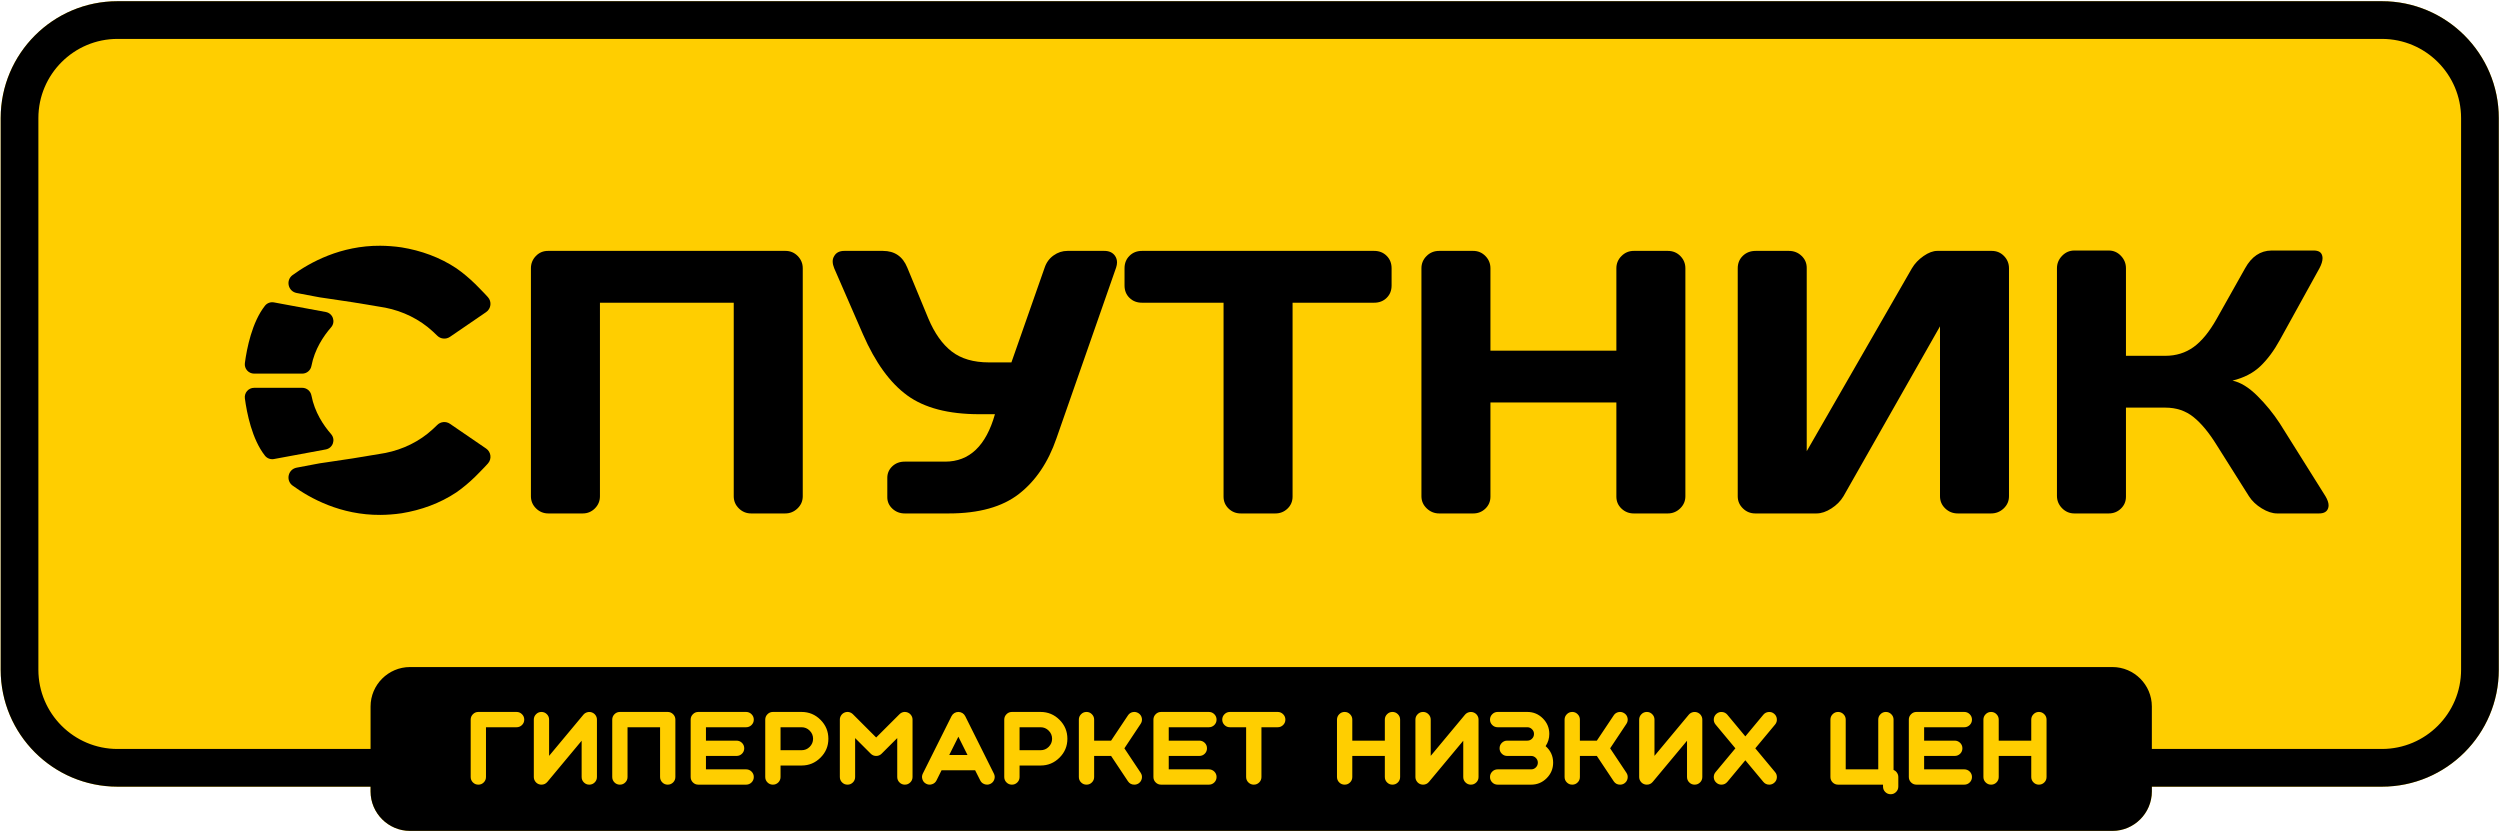 <svg width="1435" height="477" viewBox="0 0 1435 477" fill="none" xmlns="http://www.w3.org/2000/svg">
<path d="M1434.3 67.78V384.458C1434.3 421.453 1404.21 451.541 1367.23 451.541H1235.16V454.28C1235.16 466.738 1224.98 476.932 1212.53 476.932H235.341C222.887 476.932 212.704 466.738 212.704 454.28V451.541H67.439C30.472 451.541 0.392 421.453 0.392 384.458V67.78C0.392 30.785 30.472 0.698 67.439 0.698H1367.23C1404.21 0.698 1434.3 30.785 1434.3 67.78Z" fill="#FFCE00"/>
<path d="M457.89 146.952C455.959 144.994 453.633 144.015 450.904 144.015H314.528C311.79 144.015 309.482 144.994 307.587 146.952C305.702 148.919 304.75 151.263 304.75 153.993V284.836C304.75 287.575 305.738 289.901 307.695 291.823C309.653 293.754 312.005 294.715 314.735 294.715H334.489C337.219 294.715 339.544 293.754 341.475 291.823C343.396 289.901 344.366 287.575 344.366 284.836V173.753H421.165V284.836C421.165 287.575 422.144 289.901 424.11 291.823C426.067 293.754 428.42 294.715 431.15 294.715H450.688C453.427 294.715 455.788 293.754 457.782 291.823C459.775 289.901 460.781 287.575 460.781 284.836V153.993C460.781 151.263 459.811 148.919 457.89 146.952Z" fill="black"/>
<path d="M640.023 146.853C638.685 144.958 636.656 144.015 633.926 144.015H612.699C609.826 144.015 607.168 144.886 604.717 146.638C602.266 148.389 600.551 150.778 599.572 153.787L580.554 208.017H567.633C558.806 208.017 551.695 205.933 546.298 201.766C540.911 197.599 536.421 191.276 532.857 182.797L520.771 153.58C518.176 147.203 513.524 144.015 506.799 144.015H484.63C481.891 144.015 479.969 144.994 478.847 146.961C478.218 147.94 477.922 149.027 477.958 150.221C477.994 151.416 478.29 152.673 478.847 154.011L495.342 191.886C502.417 208.089 510.894 219.783 520.771 226.977C530.648 234.162 544.413 237.755 562.057 237.755H571.099C565.981 255.906 556.454 264.978 542.518 264.978H519.298C516.425 264.978 514.045 265.885 512.151 267.69C510.265 269.504 509.313 271.696 509.313 274.264V285.428C509.313 287.997 510.301 290.189 512.258 292.003C514.216 293.808 516.568 294.715 519.298 294.715H544.619C561.85 294.715 575.265 290.988 584.864 283.524C594.454 276.061 601.637 265.436 606.396 251.631L640.652 153.58C641.002 152.53 641.172 151.542 641.172 150.634C641.172 149.233 640.786 147.976 640.023 146.853Z" fill="black"/>
<path d="M795.937 146.853C794.052 144.958 791.663 144.015 788.799 144.015H655.467C652.594 144.015 650.214 144.958 648.32 146.853C646.425 148.739 645.482 151.128 645.482 153.993V163.873C645.482 166.747 646.425 169.118 648.32 170.968C650.214 172.828 652.594 173.753 655.467 173.753H702.32V285.051C702.32 287.782 703.29 290.081 705.212 291.931C707.142 293.79 709.468 294.715 712.198 294.715H732.059C734.789 294.715 737.115 293.79 739.045 291.931C740.967 290.081 741.937 287.782 741.937 285.051V173.753H788.799C791.663 173.753 794.052 172.828 795.937 170.968C797.832 169.118 798.775 166.747 798.775 163.873V153.993C798.775 151.128 797.832 148.739 795.937 146.853Z" fill="black"/>
<path d="M815.902 284.839V153.997C815.902 151.265 816.882 148.918 818.843 146.956C820.803 144.995 823.22 144.013 826.093 144.013H845.635C848.367 144.013 850.695 144.995 852.622 146.956C854.548 148.918 855.511 151.265 855.511 153.997V201.289H927.797V153.997C927.797 151.265 928.777 148.918 930.739 146.956C932.699 144.995 935.047 144.013 937.779 144.013H957.321C960.192 144.013 962.591 144.995 964.518 146.956C966.444 148.918 967.407 151.265 967.407 153.997V284.839C967.407 287.571 966.409 289.901 964.413 291.827C962.416 293.755 960.052 294.717 957.321 294.717H937.779C935.047 294.717 932.699 293.789 930.739 291.932C928.777 290.077 927.797 287.782 927.797 285.049V231.031H855.511V285.049C855.511 287.782 854.548 290.077 852.622 291.932C850.695 293.789 848.367 294.717 845.635 294.717H826.093C823.362 294.717 820.979 293.755 818.948 291.827C816.916 289.901 815.902 287.571 815.902 284.839Z" fill="black"/>
<path d="M1150.3 146.952C1148.39 144.994 1146.05 144.015 1143.3 144.015H1111.99C1109.58 144.015 1106.97 144.994 1104.14 146.952C1101.3 148.919 1099.07 151.263 1097.45 153.993L1037.06 258.987V153.787C1037.06 151.057 1036.08 148.739 1034.08 146.853C1032.09 144.958 1029.68 144.015 1026.86 144.015H1007.76C1004.8 144.015 1002.34 144.958 1000.38 146.853C998.435 148.739 997.457 151.128 997.457 153.993V284.836C997.457 287.575 998.444 289.901 1000.43 291.823C1002.4 293.754 1004.77 294.715 1007.54 294.715H1042.67C1045.42 294.715 1048.29 293.754 1051.26 291.823C1054.23 289.901 1056.53 287.575 1058.16 284.836L1113.56 187.315V284.836C1113.56 287.575 1114.54 289.901 1116.54 291.823C1118.53 293.754 1120.94 294.715 1123.76 294.715H1142.86C1145.68 294.715 1148.1 293.754 1150.13 291.823C1152.15 289.901 1153.16 287.575 1153.16 284.836V153.993C1153.16 151.263 1152.21 148.919 1150.3 146.952Z" fill="black"/>
<path d="M1334.82 284.836L1308.56 242.973C1304.84 237.297 1300.56 232.034 1295.69 227.202C1290.81 222.361 1286.07 219.451 1281.45 218.472C1288.03 216.864 1293.37 214.098 1297.48 210.173C1301.57 206.257 1305.26 201.281 1308.56 195.263L1331.36 153.984C1332.55 151.748 1333.14 149.817 1333.14 148.209C1333.14 147.715 1333.07 147.23 1332.94 146.745C1332.44 144.787 1330.84 143.799 1328.1 143.799H1303.83C1297.46 143.871 1292.41 147.266 1288.7 153.976L1272.42 182.932C1268.21 190.422 1263.78 195.838 1259.13 199.197C1254.47 202.556 1249.05 204.236 1242.89 204.236H1220.3V153.976C1220.3 151.254 1219.34 148.874 1217.41 146.844C1215.49 144.814 1213.15 143.799 1210.42 143.799H1190.67C1187.94 143.799 1185.6 144.823 1183.63 146.853C1181.67 148.883 1180.69 151.263 1180.69 153.993V284.629C1180.69 287.359 1181.67 289.722 1183.63 291.724C1185.6 293.718 1187.94 294.715 1190.67 294.715H1210.42C1213.15 294.715 1215.49 293.79 1217.41 291.931C1219.34 290.081 1220.3 287.782 1220.3 285.051V233.974H1242.89C1249.2 233.974 1254.58 235.779 1259.07 239.389C1263.55 242.991 1268 248.371 1272.42 255.52L1290.9 284.836C1292.66 287.575 1295.11 289.901 1298.26 291.823C1301.41 293.754 1304.36 294.715 1307.09 294.715H1331.15C1333.88 294.715 1335.59 293.772 1336.29 291.877C1336.5 291.32 1336.61 290.728 1336.61 290.09C1336.61 288.626 1336.02 286.866 1334.82 284.836Z" fill="black"/>
<path d="M464.759 419.387C463.475 418.094 461.921 417.438 460.099 417.438H448.031V430.623H460.099C461.921 430.623 463.475 429.985 464.759 428.701C466.052 427.399 466.707 425.845 466.707 424.049C466.707 422.225 466.052 420.672 464.759 419.387ZM464.759 419.387C463.475 418.094 461.921 417.438 460.099 417.438H448.031V430.623H460.099C461.921 430.623 463.475 429.985 464.759 428.701C466.052 427.399 466.707 425.845 466.707 424.049C466.707 422.225 466.052 420.672 464.759 419.387ZM464.759 419.387C463.475 418.094 461.921 417.438 460.099 417.438H448.031V430.623H460.099C461.921 430.623 463.475 429.985 464.759 428.701C466.052 427.399 466.707 425.845 466.707 424.049C466.707 422.225 466.052 420.672 464.759 419.387ZM550.106 422.872L544.871 433.353H555.341L550.106 422.872ZM550.106 422.872L544.871 433.353H555.341L550.106 422.872ZM464.759 419.387C463.475 418.094 461.921 417.438 460.099 417.438H448.031V430.623H460.099C461.921 430.623 463.475 429.985 464.759 428.701C466.052 427.399 466.707 425.845 466.707 424.049C466.707 422.225 466.052 420.672 464.759 419.387ZM464.759 419.387C463.475 418.094 461.921 417.438 460.099 417.438H448.031V430.623H460.099C461.921 430.623 463.475 429.985 464.759 428.701C466.052 427.399 466.707 425.845 466.707 424.049C466.707 422.225 466.052 420.672 464.759 419.387ZM550.106 422.872L544.871 433.353H555.341L550.106 422.872ZM601.951 419.387C600.667 418.094 599.114 417.438 597.291 417.438H585.232V430.623H597.291C599.114 430.623 600.667 429.985 601.951 428.701C603.244 427.399 603.9 425.845 603.9 424.049C603.9 422.225 603.244 420.672 601.951 419.387ZM601.951 419.387C600.667 418.094 599.114 417.438 597.291 417.438H585.232V430.623H597.291C599.114 430.623 600.667 429.985 601.951 428.701C603.244 427.399 603.9 425.845 603.9 424.049C603.9 422.225 603.244 420.672 601.951 419.387ZM550.106 422.872L544.871 433.353H555.341L550.106 422.872ZM464.759 419.387C463.475 418.094 461.921 417.438 460.099 417.438H448.031V430.623H460.099C461.921 430.623 463.475 429.985 464.759 428.701C466.052 427.399 466.707 425.845 466.707 424.049C466.707 422.225 466.052 420.672 464.759 419.387ZM464.759 419.387C463.475 418.094 461.921 417.438 460.099 417.438H448.031V430.623H460.099C461.921 430.623 463.475 429.985 464.759 428.701C466.052 427.399 466.707 425.845 466.707 424.049C466.707 422.225 466.052 420.672 464.759 419.387ZM550.106 422.872L544.871 433.353H555.341L550.106 422.872ZM601.951 419.387C600.667 418.094 599.114 417.438 597.291 417.438H585.232V430.623H597.291C599.114 430.623 600.667 429.985 601.951 428.701C603.244 427.399 603.9 425.845 603.9 424.049C603.9 422.225 603.244 420.672 601.951 419.387ZM601.951 419.387C600.667 418.094 599.114 417.438 597.291 417.438H585.232V430.623H597.291C599.114 430.623 600.667 429.985 601.951 428.701C603.244 427.399 603.9 425.845 603.9 424.049C603.9 422.225 603.244 420.672 601.951 419.387ZM550.106 422.872L544.871 433.353H555.341L550.106 422.872ZM464.759 419.387C463.475 418.094 461.921 417.438 460.099 417.438H448.031V430.623H460.099C461.921 430.623 463.475 429.985 464.759 428.701C466.052 427.399 466.707 425.845 466.707 424.049C466.707 422.225 466.052 420.672 464.759 419.387ZM464.759 419.387C463.475 418.094 461.921 417.438 460.099 417.438H448.031V430.623H460.099C461.921 430.623 463.475 429.985 464.759 428.701C466.052 427.399 466.707 425.845 466.707 424.049C466.707 422.225 466.052 420.672 464.759 419.387ZM550.106 422.872L544.871 433.353H555.341L550.106 422.872ZM601.951 419.387C600.667 418.094 599.114 417.438 597.291 417.438H585.232V430.623H597.291C599.114 430.623 600.667 429.985 601.951 428.701C603.244 427.399 603.9 425.845 603.9 424.049C603.9 422.225 603.244 420.672 601.951 419.387ZM601.951 419.387C600.667 418.094 599.114 417.438 597.291 417.438H585.232V430.623H597.291C599.114 430.623 600.667 429.985 601.951 428.701C603.244 427.399 603.9 425.845 603.9 424.049C603.9 422.225 603.244 420.672 601.951 419.387ZM550.106 422.872L544.871 433.353H555.341L550.106 422.872ZM464.759 419.387C463.475 418.094 461.921 417.438 460.099 417.438H448.031V430.623H460.099C461.921 430.623 463.475 429.985 464.759 428.701C466.052 427.399 466.707 425.845 466.707 424.049C466.707 422.225 466.052 420.672 464.759 419.387ZM464.759 419.387C463.475 418.094 461.921 417.438 460.099 417.438H448.031V430.623H460.099C461.921 430.623 463.475 429.985 464.759 428.701C466.052 427.399 466.707 425.845 466.707 424.049C466.707 422.225 466.052 420.672 464.759 419.387ZM550.106 422.872L544.871 433.353H555.341L550.106 422.872ZM601.951 419.387C600.667 418.094 599.114 417.438 597.291 417.438H585.232V430.623H597.291C599.114 430.623 600.667 429.985 601.951 428.701C603.244 427.399 603.9 425.845 603.9 424.049C603.9 422.225 603.244 420.672 601.951 419.387ZM601.951 419.387C600.667 418.094 599.114 417.438 597.291 417.438H585.232V430.623H597.291C599.114 430.623 600.667 429.985 601.951 428.701C603.244 427.399 603.9 425.845 603.9 424.049C603.9 422.225 603.244 420.672 601.951 419.387ZM550.106 422.872L544.871 433.353H555.341L550.106 422.872ZM464.759 419.387C463.475 418.094 461.921 417.438 460.099 417.438H448.031V430.623H460.099C461.921 430.623 463.475 429.985 464.759 428.701C466.052 427.399 466.707 425.845 466.707 424.049C466.707 422.225 466.052 420.672 464.759 419.387ZM464.759 419.387C463.475 418.094 461.921 417.438 460.099 417.438H448.031V430.623H460.099C461.921 430.623 463.475 429.985 464.759 428.701C466.052 427.399 466.707 425.845 466.707 424.049C466.707 422.225 466.052 420.672 464.759 419.387ZM550.106 422.872L544.871 433.353H555.341L550.106 422.872ZM601.951 419.387C600.667 418.094 599.114 417.438 597.291 417.438H585.232V430.623H597.291C599.114 430.623 600.667 429.985 601.951 428.701C603.244 427.399 603.9 425.845 603.9 424.049C603.9 422.225 603.244 420.672 601.951 419.387ZM601.951 419.387C600.667 418.094 599.114 417.438 597.291 417.438H585.232V430.623H597.291C599.114 430.623 600.667 429.985 601.951 428.701C603.244 427.399 603.9 425.845 603.9 424.049C603.9 422.225 603.244 420.672 601.951 419.387ZM550.106 422.872L544.871 433.353H555.341L550.106 422.872ZM464.759 419.387C463.475 418.094 461.921 417.438 460.099 417.438H448.031V430.623H460.099C461.921 430.623 463.475 429.985 464.759 428.701C466.052 427.399 466.707 425.845 466.707 424.049C466.707 422.225 466.052 420.672 464.759 419.387ZM464.759 419.387C463.475 418.094 461.921 417.438 460.099 417.438H448.031V430.623H460.099C461.921 430.623 463.475 429.985 464.759 428.701C466.052 427.399 466.707 425.845 466.707 424.049C466.707 422.225 466.052 420.672 464.759 419.387ZM550.106 422.872L544.871 433.353H555.341L550.106 422.872ZM601.951 419.387C600.667 418.094 599.114 417.438 597.291 417.438H585.232V430.623H597.291C599.114 430.623 600.667 429.985 601.951 428.701C603.244 427.399 603.9 425.845 603.9 424.049C603.9 422.225 603.244 420.672 601.951 419.387ZM601.951 419.387C600.667 418.094 599.114 417.438 597.291 417.438H585.232V430.623H597.291C599.114 430.623 600.667 429.985 601.951 428.701C603.244 427.399 603.9 425.845 603.9 424.049C603.9 422.225 603.244 420.672 601.951 419.387ZM550.106 422.872L544.871 433.353H555.341L550.106 422.872ZM464.759 419.387C463.475 418.094 461.921 417.438 460.099 417.438H448.031V430.623H460.099C461.921 430.623 463.475 429.985 464.759 428.701C466.052 427.399 466.707 425.845 466.707 424.049C466.707 422.225 466.052 420.672 464.759 419.387ZM460.099 417.438H448.031V430.623H460.099C461.921 430.623 463.475 429.985 464.759 428.701C466.052 427.399 466.707 425.845 466.707 424.049C466.707 422.225 466.052 420.672 464.759 419.387C463.475 418.094 461.921 417.438 460.099 417.438ZM544.871 433.353H555.341L550.106 422.872L544.871 433.353ZM597.291 417.438H585.232V430.623H597.291C599.114 430.623 600.667 429.985 601.951 428.701C603.244 427.399 603.9 425.845 603.9 424.049C603.9 422.225 603.244 420.672 601.951 419.387C600.667 418.094 599.114 417.438 597.291 417.438ZM1412.66 384.458C1412.66 409.526 1392.29 429.905 1367.23 429.905H1235.16V405.529C1235.16 393.072 1224.98 382.887 1212.53 382.887H235.341C222.887 382.887 212.705 393.072 212.705 405.529V429.905H67.44C42.406 429.905 22.032 409.526 22.032 384.458V67.78C22.032 42.713 42.406 22.334 67.44 22.334H1367.23C1392.29 22.334 1412.66 42.713 1412.66 67.78V384.458ZM1174.72 445.99C1174.72 447.212 1174.3 448.263 1173.44 449.107C1172.57 449.969 1171.53 450.391 1170.32 450.391C1169.11 450.391 1168.08 449.969 1167.23 449.107C1166.37 448.263 1165.94 447.212 1165.94 445.99V433.91H1147.27V445.99C1147.27 447.212 1146.83 448.263 1145.99 449.107C1145.13 449.969 1144.1 450.391 1142.89 450.391C1141.67 450.391 1140.62 449.969 1139.77 449.107C1138.91 448.263 1138.48 447.212 1138.48 445.99V413.064C1138.48 411.852 1138.91 410.819 1139.77 409.966C1140.62 409.086 1141.67 408.654 1142.89 408.654C1144.1 408.654 1145.13 409.086 1145.99 409.966C1146.83 410.819 1147.27 411.852 1147.27 413.064V425.126H1165.94V413.064C1165.94 411.852 1166.37 410.819 1167.23 409.966C1168.08 409.086 1169.11 408.654 1170.32 408.654C1171.53 408.654 1172.57 409.086 1173.44 409.966C1174.3 410.819 1174.72 411.852 1174.72 413.064V445.99ZM1122.02 425.126C1123.22 425.126 1124.26 425.567 1125.14 426.411C1125.99 427.273 1126.42 428.306 1126.42 429.536C1126.42 430.749 1125.99 431.782 1125.14 432.635C1124.26 433.488 1123.22 433.91 1122.02 433.91H1104.45V441.607H1127.5C1128.71 441.607 1129.75 442.039 1130.63 442.892C1131.48 443.754 1131.91 444.778 1131.91 445.99C1131.91 447.212 1131.48 448.263 1130.63 449.107C1129.75 449.969 1128.71 450.391 1127.5 450.391H1100.07C1098.85 450.391 1097.81 449.969 1096.95 449.107C1096.09 448.263 1095.67 447.212 1095.67 445.99V413.064C1095.67 411.852 1096.09 410.819 1096.95 409.966C1097.81 409.086 1098.85 408.654 1100.07 408.654H1127.5C1128.71 408.654 1129.75 409.086 1130.63 409.966C1131.48 410.819 1131.91 411.852 1131.91 413.064C1131.91 414.268 1131.48 415.301 1130.63 416.154C1129.75 417.007 1128.71 417.438 1127.5 417.438H1104.45V425.126H1122.02ZM1089.63 451.487C1089.63 452.709 1089.2 453.741 1088.34 454.604C1087.48 455.457 1086.46 455.888 1085.25 455.888C1084.02 455.888 1082.98 455.457 1082.13 454.604C1081.27 453.741 1080.85 452.709 1080.85 451.487V450.391H1055.07C1053.84 450.391 1052.8 449.969 1051.93 449.107C1051.09 448.263 1050.66 447.221 1050.66 446.017V413.064C1050.66 411.852 1051.09 410.819 1051.93 409.966C1052.8 409.086 1053.84 408.654 1055.07 408.654C1056.26 408.654 1057.3 409.086 1058.16 409.966C1059.01 410.819 1059.44 411.852 1059.44 413.064V441.607H1078.12V413.064C1078.12 411.852 1078.54 410.819 1079.4 409.966C1080.24 409.086 1081.28 408.654 1082.49 408.654C1083.69 408.654 1084.74 409.086 1085.61 409.966C1086.47 410.819 1086.9 411.852 1086.9 413.064V441.949C1087.71 442.263 1088.37 442.793 1088.87 443.538C1089.38 444.284 1089.63 445.101 1089.63 446.017V451.487ZM1018.91 443.197C1019.69 444.131 1020.02 445.2 1019.91 446.413C1019.8 447.616 1019.29 448.604 1018.35 449.367C1017.53 450.05 1016.6 450.391 1015.54 450.391C1014.18 450.391 1013.05 449.861 1012.16 448.802L1001.82 436.398L991.486 448.802C990.588 449.861 989.465 450.391 988.109 450.391C987.032 450.391 986.098 450.05 985.299 449.367C984.365 448.604 983.844 447.616 983.727 446.413C983.629 445.2 983.952 444.131 984.733 443.197L996.11 429.536L984.733 415.876C983.952 414.95 983.629 413.882 983.727 412.669C983.844 411.466 984.365 410.469 985.299 409.687C986.224 408.906 987.292 408.574 988.495 408.69C989.708 408.789 990.695 409.31 991.486 410.244L1001.82 422.683L1012.16 410.244C1012.95 409.31 1013.93 408.789 1015.15 408.69C1016.35 408.574 1017.42 408.906 1018.35 409.687C1019.29 410.469 1019.8 411.466 1019.91 412.669C1020.02 413.882 1019.69 414.95 1018.91 415.876L1007.54 429.536L1018.91 443.197ZM977.128 445.99C977.128 447.212 976.697 448.263 975.844 449.107C974.973 449.969 973.931 450.391 972.719 450.391C971.516 450.391 970.483 449.969 969.63 449.107C968.777 448.263 968.346 447.212 968.346 445.99V425.189L948.664 448.802C947.775 449.861 946.653 450.391 945.297 450.391C944.776 450.391 944.273 450.311 943.797 450.14C942.917 449.826 942.217 449.287 941.696 448.532C941.157 447.769 940.888 446.916 940.888 445.99V413.064C940.888 411.852 941.319 410.819 942.172 409.966C943.025 409.086 944.067 408.654 945.297 408.654C946.5 408.654 947.533 409.086 948.386 409.966C949.239 410.819 949.67 411.852 949.67 413.064V433.865L969.352 410.244C969.945 409.535 970.69 409.068 971.579 408.825C972.468 408.583 973.357 408.618 974.228 408.933C975.099 409.256 975.799 409.786 976.32 410.523C976.858 411.286 977.128 412.139 977.128 413.064V445.99ZM933.561 443.565C934.225 444.562 934.45 445.658 934.225 446.853C933.992 448.047 933.372 448.981 932.358 449.673C931.621 450.158 930.804 450.391 929.906 450.391C928.344 450.391 927.132 449.745 926.261 448.442L916.59 433.91H906.857V445.99C906.857 447.212 906.435 448.263 905.573 449.107C904.72 449.969 903.696 450.391 902.484 450.391C901.254 450.391 900.212 449.969 899.359 449.107C898.506 448.263 898.075 447.212 898.075 445.99V413.064C898.075 411.852 898.506 410.819 899.359 409.966C900.212 409.086 901.254 408.654 902.484 408.654C903.696 408.654 904.72 409.086 905.573 409.966C906.435 410.819 906.857 411.852 906.857 413.064V425.126H916.59L926.261 410.639C926.925 409.615 927.85 408.978 929.044 408.735C930.239 408.511 931.343 408.735 932.358 409.409C933.372 410.073 933.992 411.008 934.225 412.193C934.45 413.388 934.225 414.483 933.561 415.489L924.223 429.536L933.561 443.565ZM887.794 446.682C885.325 449.152 882.344 450.391 878.878 450.391H859.671C858.441 450.391 857.4 449.969 856.547 449.107C855.694 448.263 855.263 447.212 855.263 445.99C855.263 444.778 855.694 443.754 856.547 442.892C857.4 442.039 858.441 441.607 859.671 441.607H878.878C879.937 441.607 880.835 441.239 881.581 440.494C882.335 439.739 882.721 438.823 882.721 437.763C882.721 436.704 882.335 435.805 881.581 435.06C880.835 434.297 879.937 433.91 878.878 433.91H865.131C863.919 433.91 862.895 433.488 862.042 432.635C861.18 431.782 860.758 430.749 860.758 429.536C860.758 428.306 861.18 427.273 862.042 426.411C862.895 425.567 863.919 425.126 865.131 425.126H876.678C877.738 425.126 878.626 424.767 879.372 424.022C880.135 423.258 880.512 422.342 880.512 421.282C880.512 420.223 880.135 419.324 879.372 418.588C878.626 417.825 877.738 417.438 876.678 417.438H859.671C858.441 417.438 857.4 417.007 856.547 416.154C855.694 415.301 855.263 414.268 855.263 413.064C855.263 411.852 855.694 410.819 856.547 409.966C857.4 409.086 858.441 408.654 859.671 408.654H876.678C880.144 408.654 883.125 409.885 885.594 412.364C888.064 414.834 889.303 417.807 889.303 421.282C889.303 423.833 888.593 426.168 887.184 428.288C890.057 430.812 891.503 433.973 891.503 437.763C891.503 441.239 890.263 444.212 887.794 446.682ZM848.681 445.99C848.681 447.212 848.259 448.263 847.397 449.107C846.526 449.969 845.493 450.391 844.281 450.391C843.069 450.391 842.045 449.969 841.183 449.107C840.33 448.263 839.908 447.212 839.908 445.99V425.189L820.226 448.802C819.337 449.861 818.206 450.391 816.85 450.391C816.338 450.391 815.826 450.311 815.35 450.14C814.479 449.826 813.779 449.287 813.258 448.532C812.719 447.769 812.45 446.916 812.45 445.99V413.064C812.45 411.852 812.872 410.819 813.734 409.966C814.587 409.086 815.629 408.654 816.85 408.654C818.062 408.654 819.095 409.086 819.948 409.966C820.801 410.819 821.232 411.852 821.232 413.064V433.865L840.905 410.244C841.507 409.535 842.243 409.068 843.141 408.825C844.03 408.583 844.919 408.618 845.79 408.933C846.661 409.256 847.352 409.786 847.882 410.523C848.412 411.286 848.681 412.139 848.681 413.064V445.99ZM803.668 445.99C803.668 447.212 803.237 448.263 802.393 449.107C801.522 449.969 800.472 450.391 799.269 450.391C798.056 450.391 797.024 449.969 796.171 449.107C795.318 448.263 794.896 447.212 794.896 445.99V433.91H776.219V445.99C776.219 447.212 775.788 448.263 774.935 449.107C774.082 449.969 773.04 450.391 771.846 450.391C770.607 450.391 769.574 449.969 768.712 449.107C767.868 448.263 767.428 447.212 767.428 445.99V413.064C767.428 411.852 767.868 410.819 768.712 409.966C769.574 409.086 770.607 408.654 771.846 408.654C773.04 408.654 774.082 409.086 774.935 409.966C775.788 410.819 776.219 411.852 776.219 413.064V425.126H794.896V413.064C794.896 411.852 795.318 410.819 796.171 409.966C797.024 409.086 798.056 408.654 799.269 408.654C800.472 408.654 801.522 409.086 802.393 409.966C803.237 410.819 803.668 411.852 803.668 413.064V445.99ZM736.522 416.154C735.651 417.007 734.61 417.438 733.397 417.438H724.068V445.99C724.068 447.212 723.637 448.263 722.784 449.107C721.931 449.969 720.889 450.391 719.686 450.391C718.483 450.391 717.441 449.969 716.561 449.107C715.708 448.263 715.277 447.212 715.277 445.99V417.438H705.975C704.745 417.438 703.712 417.007 702.85 416.154C701.997 415.301 701.566 414.268 701.566 413.064C701.566 411.852 701.997 410.819 702.85 409.966C703.712 409.086 704.745 408.654 705.975 408.654H733.397C734.61 408.654 735.651 409.086 736.522 409.966C737.375 410.819 737.806 411.852 737.806 413.064C737.806 414.268 737.375 415.301 736.522 416.154ZM688.412 425.126C689.624 425.126 690.666 425.567 691.537 426.411C692.39 427.273 692.812 428.306 692.812 429.536C692.812 430.749 692.39 431.782 691.537 432.635C690.666 433.488 689.624 433.91 688.412 433.91H670.857V441.607H693.907C695.11 441.607 696.161 442.039 697.032 442.892C697.876 443.754 698.307 444.778 698.307 445.99C698.307 447.212 697.876 448.263 697.032 449.107C696.161 449.969 695.11 450.391 693.907 450.391H666.476C665.246 450.391 664.213 449.969 663.351 449.107C662.498 448.263 662.067 447.212 662.067 445.99V413.064C662.067 411.852 662.498 410.819 663.351 409.966C664.213 409.086 665.246 408.654 666.476 408.654H693.907C695.11 408.654 696.161 409.086 697.032 409.966C697.876 410.819 698.307 411.852 698.307 413.064C698.307 414.268 697.876 415.301 697.032 416.154C696.161 417.007 695.11 417.438 693.907 417.438H670.857V425.126H688.412ZM654.74 443.565C655.413 444.562 655.629 445.658 655.413 446.853C655.171 448.047 654.551 448.981 653.546 449.673C652.8 450.158 651.983 450.391 651.094 450.391C649.523 450.391 648.311 449.745 647.44 448.442L637.769 433.91H628.036V445.99C628.036 447.212 627.614 448.263 626.752 449.107C625.899 449.969 624.875 450.391 623.663 450.391C622.433 450.391 621.4 449.969 620.538 449.107C619.685 448.263 619.263 447.212 619.263 445.99V413.064C619.263 411.852 619.685 410.819 620.538 409.966C621.4 409.086 622.433 408.654 623.663 408.654C624.875 408.654 625.899 409.086 626.752 409.966C627.614 410.819 628.036 411.852 628.036 413.064V425.126H637.769L647.44 410.639C648.113 409.615 649.038 408.978 650.232 408.735C651.418 408.511 652.522 408.735 653.546 409.409C654.551 410.073 655.171 411.008 655.413 412.193C655.629 413.388 655.413 414.483 654.74 415.489L645.402 429.536L654.74 443.565ZM608.165 434.889C605.148 437.898 601.529 439.407 597.291 439.407H585.232V445.99C585.232 447.212 584.792 448.263 583.948 449.107C583.086 449.969 582.054 450.391 580.85 450.391C579.62 450.391 578.579 449.969 577.726 449.107C576.873 448.263 576.442 447.212 576.442 445.99V413.064C576.442 411.852 576.873 410.819 577.726 409.966C578.579 409.086 579.62 408.654 580.85 408.654H597.291C601.529 408.654 605.148 410.163 608.165 413.172C611.173 416.181 612.681 419.809 612.681 424.049C612.681 428.288 611.173 431.898 608.165 434.889ZM570.731 447.383C570.345 448.532 569.599 449.376 568.531 449.915C567.92 450.239 567.265 450.391 566.582 450.391C565.756 450.391 565.002 450.176 564.293 449.754C563.565 449.305 563.018 448.703 562.65 447.939L559.722 442.137H540.453L537.562 447.939C537.023 449.035 536.17 449.772 535.021 450.14C533.88 450.535 532.758 450.463 531.68 449.915C530.585 449.376 529.849 448.532 529.481 447.383C529.085 446.233 529.157 445.119 529.705 444.032L546.173 411.079C546.55 410.334 547.08 409.741 547.789 409.301C548.489 408.87 549.271 408.654 550.106 408.654C550.941 408.654 551.713 408.87 552.422 409.301C553.132 409.741 553.661 410.334 554.039 411.079L570.479 444.032C571.036 445.119 571.117 446.233 570.731 447.383ZM523.797 445.99C523.797 447.212 523.357 448.263 522.486 449.107C521.633 449.969 520.591 450.391 519.388 450.391C518.185 450.391 517.143 449.969 516.299 449.107C515.437 448.263 515.015 447.212 515.015 445.99V423.662L506.036 432.635C505.183 433.488 504.141 433.91 502.92 433.91C501.708 433.91 500.675 433.488 499.822 432.635L490.843 423.662V445.99C490.843 447.212 490.421 448.263 489.568 449.107C488.706 449.969 487.683 450.391 486.47 450.391C485.249 450.391 484.199 449.969 483.355 449.107C482.493 448.263 482.071 447.212 482.071 445.99V413.064C482.071 412.166 482.313 411.349 482.825 410.603C483.301 409.885 483.947 409.346 484.773 408.996C485.59 408.654 486.434 408.574 487.305 408.735C488.176 408.924 488.931 409.337 489.568 409.966L502.92 423.321L516.299 409.966C516.928 409.337 517.673 408.924 518.526 408.735C519.397 408.574 520.241 408.654 521.067 408.996C521.902 409.346 522.558 409.885 523.042 410.603C523.545 411.349 523.797 412.166 523.797 413.064V445.99ZM470.972 434.889C467.964 437.898 464.337 439.407 460.099 439.407H448.031V445.99C448.031 447.212 447.6 448.263 446.755 449.107C445.893 449.969 444.861 450.391 443.658 450.391C442.428 450.391 441.386 449.969 440.533 449.107C439.68 448.263 439.249 447.212 439.249 445.99V413.064C439.249 411.852 439.68 410.819 440.533 409.966C441.386 409.086 442.428 408.654 443.658 408.654H460.099C464.337 408.654 467.964 410.163 470.972 413.172C473.98 416.181 475.489 419.809 475.489 424.049C475.489 428.288 473.98 431.898 470.972 434.889ZM422.772 425.126C423.984 425.126 425.026 425.567 425.906 426.411C426.75 427.273 427.19 428.306 427.19 429.536C427.19 430.749 426.75 431.782 425.906 432.635C425.026 433.488 423.984 433.91 422.772 433.91H405.218V441.607H428.267C429.48 441.607 430.521 442.039 431.392 442.892C432.245 443.754 432.676 444.778 432.676 445.99C432.676 447.212 432.245 448.263 431.392 449.107C430.521 449.969 429.48 450.391 428.267 450.391H400.845C399.615 450.391 398.573 449.969 397.72 449.107C396.867 448.263 396.436 447.212 396.436 445.99V413.064C396.436 411.852 396.867 410.819 397.72 409.966C398.573 409.086 399.615 408.654 400.845 408.654H428.267C429.48 408.654 430.521 409.086 431.392 409.966C432.245 410.819 432.676 411.852 432.676 413.064C432.676 414.268 432.245 415.301 431.392 416.154C430.521 417.007 429.48 417.438 428.267 417.438H405.218V425.126H422.772ZM387.664 445.99C387.664 447.212 387.224 448.263 386.38 449.107C385.509 449.969 384.458 450.391 383.255 450.391C382.052 450.391 381.01 449.969 380.166 449.107C379.304 448.263 378.882 447.212 378.882 445.99V417.438H360.205V445.99C360.205 447.212 359.774 448.263 358.921 449.107C358.068 449.969 357.036 450.391 355.832 450.391C354.593 450.391 353.561 449.969 352.699 449.107C351.855 448.263 351.424 447.212 351.424 445.99V413.064C351.424 411.852 351.855 410.819 352.699 409.966C353.561 409.086 354.593 408.654 355.832 408.654H383.255C384.458 408.654 385.509 409.086 386.38 409.966C387.224 410.819 387.664 411.852 387.664 413.064V445.99ZM342.642 445.99C342.642 447.212 342.22 448.263 341.358 449.107C340.487 449.969 339.445 450.391 338.242 450.391C337.03 450.391 336.006 449.969 335.144 449.107C334.282 448.263 333.86 447.212 333.86 445.99V425.189L314.187 448.802C313.289 449.861 312.167 450.391 310.811 450.391C310.29 450.391 309.787 450.311 309.302 450.14C308.431 449.826 307.74 449.287 307.21 448.532C306.68 447.769 306.411 446.916 306.411 445.99V413.064C306.411 411.852 306.833 410.819 307.695 409.966C308.539 409.086 309.59 408.654 310.811 408.654C312.023 408.654 313.047 409.086 313.909 409.966C314.762 410.819 315.184 411.852 315.184 413.064V433.865L334.866 410.244C335.459 409.535 336.204 409.068 337.102 408.825C337.991 408.583 338.871 408.618 339.742 408.933C340.613 409.256 341.313 409.786 341.834 410.523C342.373 411.286 342.642 412.139 342.642 413.064V445.99ZM299.632 416.154C298.761 417.007 297.719 417.438 296.516 417.438H278.953V445.99C278.953 447.212 278.522 448.263 277.669 449.107C276.816 449.969 275.783 450.391 274.58 450.391C273.341 450.391 272.308 449.969 271.446 449.107C270.602 448.263 270.171 447.212 270.171 445.99V413.064C270.171 411.852 270.602 410.819 271.446 409.966C272.308 409.086 273.341 408.654 274.58 408.654H296.516C297.719 408.654 298.761 409.086 299.632 409.966C300.494 410.819 300.916 411.852 300.916 413.064C300.916 414.268 300.494 415.301 299.632 416.154ZM1367.23 0.698H67.44C30.472 0.698 0.392 30.785 0.392 67.78V384.458C0.392 421.453 30.472 451.541 67.44 451.541H212.705V454.28C212.705 466.738 222.887 476.932 235.341 476.932H1212.53C1224.98 476.932 1235.16 466.738 1235.16 454.28V451.541H1367.23C1404.21 451.541 1434.3 421.453 1434.3 384.458V67.78C1434.3 30.785 1404.21 0.698 1367.23 0.698ZM464.759 419.387C463.475 418.094 461.921 417.438 460.099 417.438H448.031V430.623H460.099C461.921 430.623 463.475 429.985 464.759 428.701C466.052 427.399 466.707 425.845 466.707 424.049C466.707 422.225 466.052 420.672 464.759 419.387ZM550.106 422.872L544.871 433.353H555.341L550.106 422.872ZM601.951 419.387C600.667 418.094 599.114 417.438 597.291 417.438H585.232V430.623H597.291C599.114 430.623 600.667 429.985 601.951 428.701C603.244 427.399 603.9 425.845 603.9 424.049C603.9 422.225 603.244 420.672 601.951 419.387ZM601.951 419.387C600.667 418.094 599.114 417.438 597.291 417.438H585.232V430.623H597.291C599.114 430.623 600.667 429.985 601.951 428.701C603.244 427.399 603.9 425.845 603.9 424.049C603.9 422.225 603.244 420.672 601.951 419.387ZM550.106 422.872L544.871 433.353H555.341L550.106 422.872ZM464.759 419.387C463.475 418.094 461.921 417.438 460.099 417.438H448.031V430.623H460.099C461.921 430.623 463.475 429.985 464.759 428.701C466.052 427.399 466.707 425.845 466.707 424.049C466.707 422.225 466.052 420.672 464.759 419.387ZM464.759 419.387C463.475 418.094 461.921 417.438 460.099 417.438H448.031V430.623H460.099C461.921 430.623 463.475 429.985 464.759 428.701C466.052 427.399 466.707 425.845 466.707 424.049C466.707 422.225 466.052 420.672 464.759 419.387ZM550.106 422.872L544.871 433.353H555.341L550.106 422.872ZM601.951 419.387C600.667 418.094 599.114 417.438 597.291 417.438H585.232V430.623H597.291C599.114 430.623 600.667 429.985 601.951 428.701C603.244 427.399 603.9 425.845 603.9 424.049C603.9 422.225 603.244 420.672 601.951 419.387ZM601.951 419.387C600.667 418.094 599.114 417.438 597.291 417.438H585.232V430.623H597.291C599.114 430.623 600.667 429.985 601.951 428.701C603.244 427.399 603.9 425.845 603.9 424.049C603.9 422.225 603.244 420.672 601.951 419.387ZM550.106 422.872L544.871 433.353H555.341L550.106 422.872ZM464.759 419.387C463.475 418.094 461.921 417.438 460.099 417.438H448.031V430.623H460.099C461.921 430.623 463.475 429.985 464.759 428.701C466.052 427.399 466.707 425.845 466.707 424.049C466.707 422.225 466.052 420.672 464.759 419.387ZM464.759 419.387C463.475 418.094 461.921 417.438 460.099 417.438H448.031V430.623H460.099C461.921 430.623 463.475 429.985 464.759 428.701C466.052 427.399 466.707 425.845 466.707 424.049C466.707 422.225 466.052 420.672 464.759 419.387ZM550.106 422.872L544.871 433.353H555.341L550.106 422.872ZM601.951 419.387C600.667 418.094 599.114 417.438 597.291 417.438H585.232V430.623H597.291C599.114 430.623 600.667 429.985 601.951 428.701C603.244 427.399 603.9 425.845 603.9 424.049C603.9 422.225 603.244 420.672 601.951 419.387ZM601.951 419.387C600.667 418.094 599.114 417.438 597.291 417.438H585.232V430.623H597.291C599.114 430.623 600.667 429.985 601.951 428.701C603.244 427.399 603.9 425.845 603.9 424.049C603.9 422.225 603.244 420.672 601.951 419.387ZM550.106 422.872L544.871 433.353H555.341L550.106 422.872ZM464.759 419.387C463.475 418.094 461.921 417.438 460.099 417.438H448.031V430.623H460.099C461.921 430.623 463.475 429.985 464.759 428.701C466.052 427.399 466.707 425.845 466.707 424.049C466.707 422.225 466.052 420.672 464.759 419.387ZM464.759 419.387C463.475 418.094 461.921 417.438 460.099 417.438H448.031V430.623H460.099C461.921 430.623 463.475 429.985 464.759 428.701C466.052 427.399 466.707 425.845 466.707 424.049C466.707 422.225 466.052 420.672 464.759 419.387ZM550.106 422.872L544.871 433.353H555.341L550.106 422.872ZM601.951 419.387C600.667 418.094 599.114 417.438 597.291 417.438H585.232V430.623H597.291C599.114 430.623 600.667 429.985 601.951 428.701C603.244 427.399 603.9 425.845 603.9 424.049C603.9 422.225 603.244 420.672 601.951 419.387ZM601.951 419.387C600.667 418.094 599.114 417.438 597.291 417.438H585.232V430.623H597.291C599.114 430.623 600.667 429.985 601.951 428.701C603.244 427.399 603.9 425.845 603.9 424.049C603.9 422.225 603.244 420.672 601.951 419.387ZM550.106 422.872L544.871 433.353H555.341L550.106 422.872ZM464.759 419.387C463.475 418.094 461.921 417.438 460.099 417.438H448.031V430.623H460.099C461.921 430.623 463.475 429.985 464.759 428.701C466.052 427.399 466.707 425.845 466.707 424.049C466.707 422.225 466.052 420.672 464.759 419.387ZM464.759 419.387C463.475 418.094 461.921 417.438 460.099 417.438H448.031V430.623H460.099C461.921 430.623 463.475 429.985 464.759 428.701C466.052 427.399 466.707 425.845 466.707 424.049C466.707 422.225 466.052 420.672 464.759 419.387ZM550.106 422.872L544.871 433.353H555.341L550.106 422.872ZM601.951 419.387C600.667 418.094 599.114 417.438 597.291 417.438H585.232V430.623H597.291C599.114 430.623 600.667 429.985 601.951 428.701C603.244 427.399 603.9 425.845 603.9 424.049C603.9 422.225 603.244 420.672 601.951 419.387ZM601.951 419.387C600.667 418.094 599.114 417.438 597.291 417.438H585.232V430.623H597.291C599.114 430.623 600.667 429.985 601.951 428.701C603.244 427.399 603.9 425.845 603.9 424.049C603.9 422.225 603.244 420.672 601.951 419.387ZM550.106 422.872L544.871 433.353H555.341L550.106 422.872ZM464.759 419.387C463.475 418.094 461.921 417.438 460.099 417.438H448.031V430.623H460.099C461.921 430.623 463.475 429.985 464.759 428.701C466.052 427.399 466.707 425.845 466.707 424.049C466.707 422.225 466.052 420.672 464.759 419.387ZM464.759 419.387C463.475 418.094 461.921 417.438 460.099 417.438H448.031V430.623H460.099C461.921 430.623 463.475 429.985 464.759 428.701C466.052 427.399 466.707 425.845 466.707 424.049C466.707 422.225 466.052 420.672 464.759 419.387ZM550.106 422.872L544.871 433.353H555.341L550.106 422.872ZM601.951 419.387C600.667 418.094 599.114 417.438 597.291 417.438H585.232V430.623H597.291C599.114 430.623 600.667 429.985 601.951 428.701C603.244 427.399 603.9 425.845 603.9 424.049C603.9 422.225 603.244 420.672 601.951 419.387ZM601.951 419.387C600.667 418.094 599.114 417.438 597.291 417.438H585.232V430.623H597.291C599.114 430.623 600.667 429.985 601.951 428.701C603.244 427.399 603.9 425.845 603.9 424.049C603.9 422.225 603.244 420.672 601.951 419.387ZM550.106 422.872L544.871 433.353H555.341L550.106 422.872ZM464.759 419.387C463.475 418.094 461.921 417.438 460.099 417.438H448.031V430.623H460.099C461.921 430.623 463.475 429.985 464.759 428.701C466.052 427.399 466.707 425.845 466.707 424.049C466.707 422.225 466.052 420.672 464.759 419.387ZM464.759 419.387C463.475 418.094 461.921 417.438 460.099 417.438H448.031V430.623H460.099C461.921 430.623 463.475 429.985 464.759 428.701C466.052 427.399 466.707 425.845 466.707 424.049C466.707 422.225 466.052 420.672 464.759 419.387ZM550.106 422.872L544.871 433.353H555.341L550.106 422.872ZM601.951 419.387C600.667 418.094 599.114 417.438 597.291 417.438H585.232V430.623H597.291C599.114 430.623 600.667 429.985 601.951 428.701C603.244 427.399 603.9 425.845 603.9 424.049C603.9 422.225 603.244 420.672 601.951 419.387ZM601.951 419.387C600.667 418.094 599.114 417.438 597.291 417.438H585.232V430.623H597.291C599.114 430.623 600.667 429.985 601.951 428.701C603.244 427.399 603.9 425.845 603.9 424.049C603.9 422.225 603.244 420.672 601.951 419.387ZM550.106 422.872L544.871 433.353H555.341L550.106 422.872ZM464.759 419.387C463.475 418.094 461.921 417.438 460.099 417.438H448.031V430.623H460.099C461.921 430.623 463.475 429.985 464.759 428.701C466.052 427.399 466.707 425.845 466.707 424.049C466.707 422.225 466.052 420.672 464.759 419.387ZM464.759 419.387C463.475 418.094 461.921 417.438 460.099 417.438H448.031V430.623H460.099C461.921 430.623 463.475 429.985 464.759 428.701C466.052 427.399 466.707 425.845 466.707 424.049C466.707 422.225 466.052 420.672 464.759 419.387ZM464.759 419.387C463.475 418.094 461.921 417.438 460.099 417.438H448.031V430.623H460.099C461.921 430.623 463.475 429.985 464.759 428.701C466.052 427.399 466.707 425.845 466.707 424.049C466.707 422.225 466.052 420.672 464.759 419.387Z" fill="black"/>
<path d="M279.036 179.149L258.273 193.358C255.977 194.93 252.889 194.626 250.936 192.645C250.915 192.624 250.894 192.603 250.872 192.581C250.163 191.864 249.338 191.073 248.404 190.235C240.772 183.196 231.263 178.62 221.241 176.623C220.128 176.401 219.008 176.211 217.881 176.05C207.707 174.268 197.44 172.675 187.212 171.216C186.032 171.036 184.851 170.863 183.669 170.701C182.788 170.541 181.915 170.376 181.051 170.215L170.266 168.174C165.32 167.237 163.887 160.847 167.956 157.883C178.009 150.562 195.583 140.919 218.292 141.059C220.216 141.069 222.176 141.149 224.176 141.301C225.237 141.375 226.299 141.47 227.36 141.586C228.421 141.702 229.481 141.84 230.542 142C241.694 143.814 252.492 147.709 261.914 153.966C262.883 154.639 263.838 155.338 264.777 156.057C268.533 158.935 272.027 162.145 275.255 165.513C276.207 166.465 277.181 167.468 278.175 168.524C278.794 169.181 279.422 169.859 280.056 170.559C282.391 173.135 281.905 177.184 279.036 179.149Z" fill="black"/>
<path d="M279.036 257.468L258.273 243.258C255.977 241.686 252.889 241.99 250.936 243.971C250.915 243.993 250.894 244.014 250.872 244.035C250.163 244.752 249.338 245.544 248.404 246.382C240.772 253.42 231.263 257.997 221.241 259.993C220.128 260.215 219.008 260.405 217.881 260.566C207.707 262.348 197.44 263.941 187.212 265.4C186.032 265.58 184.851 265.753 183.669 265.916C182.788 266.075 181.915 266.24 181.051 266.401L170.266 268.442C165.32 269.379 163.887 275.769 167.956 278.733C178.009 286.055 195.583 295.697 218.292 295.557C220.216 295.547 222.176 295.467 224.176 295.315C225.237 295.241 226.299 295.146 227.36 295.03C228.421 294.914 229.481 294.777 230.542 294.616C241.694 292.802 252.492 288.907 261.914 282.65C262.883 281.977 263.838 281.278 264.777 280.559C268.533 277.681 272.027 274.471 275.255 271.103C276.207 270.151 277.181 269.148 278.175 268.093C278.794 267.435 279.422 266.757 280.056 266.057C282.391 263.482 281.905 259.432 279.036 257.468Z" fill="black"/>
<path d="M140.557 228.669C141.67 237.02 144.629 252.102 152.08 261.561C153.304 263.115 155.298 263.849 157.244 263.488L186.997 257.977C191.076 257.222 192.788 252.313 190.058 249.189C185.677 244.174 180.59 236.589 178.756 226.997C178.271 224.457 176.074 222.606 173.488 222.606H145.866C142.628 222.606 140.129 225.458 140.557 228.669Z" fill="black"/>
<path d="M140.557 208.395C141.67 200.044 144.629 184.961 152.08 175.503C153.304 173.948 155.298 173.215 157.244 173.576L186.997 179.087C191.076 179.842 192.788 184.75 190.058 187.875C185.677 192.889 180.59 200.475 178.756 210.066C178.271 212.606 176.074 214.458 173.488 214.458H145.866C142.628 214.458 140.129 211.606 140.557 208.395Z" fill="black"/>
</svg>
